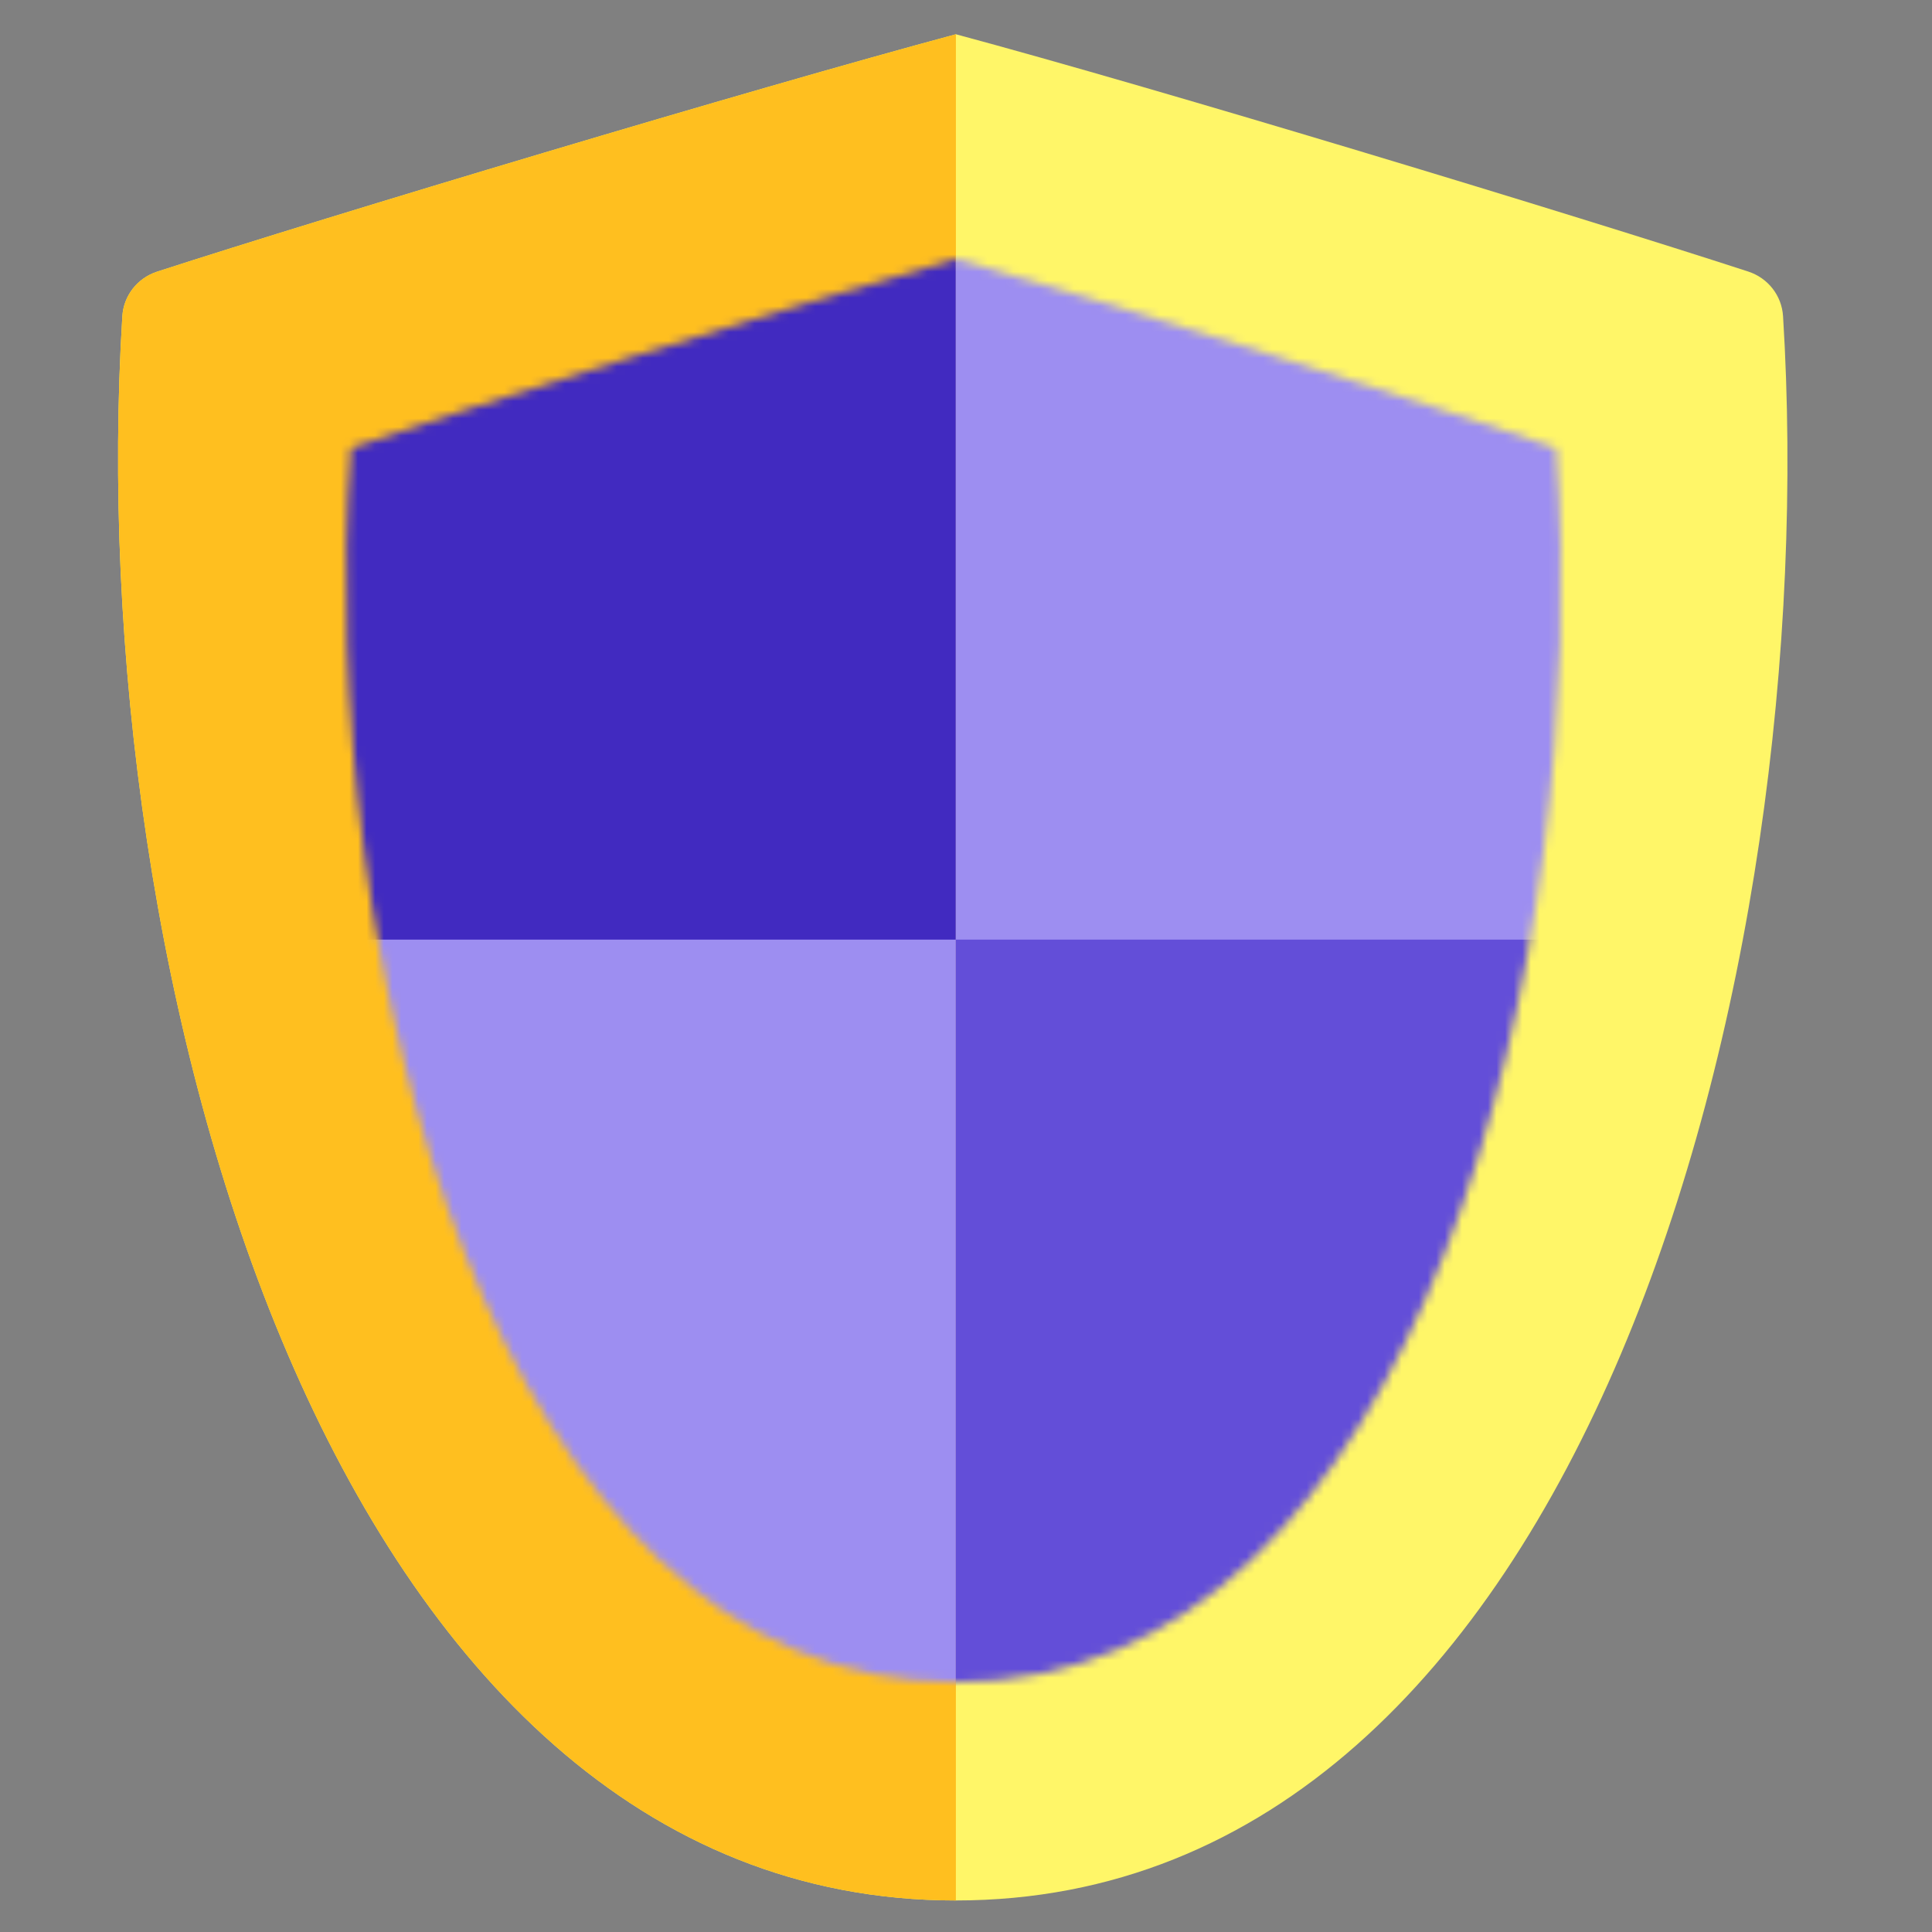 <svg width="256" height="256" viewBox="16 16 224 224" fill="none" xmlns="http://www.w3.org/2000/svg">
    <rect x="16" y="16" width="224" height="224" fill="#808080" stroke="none"/>
    <path d="M126.827 236.344C199.811 236.344 227.449 128.707 222.731 52.665C222.582 50.262 220.98 48.229 218.691 47.483C198.665 40.961 150.517 26.337 126.831 19.973C103.139 26.338 54.331 40.972 34.224 47.494C31.934 48.237 30.332 50.27 30.184 52.673C25.489 128.722 53.837 236.344 126.827 236.344Z" fill="#FFF668"/>
    <path d="M126.827 236.344C53.837 236.344 25.489 128.722 30.184 52.673C30.332 50.27 31.934 48.237 34.224 47.494C54.331 40.972 103.139 26.338 126.831 19.973L126.827 236.344Z" fill="#FFBF1F"/>
    <mask id="mask0_3940_51" style="mask-type:alpha" maskUnits="userSpaceOnUse" x="56" y="46" width="141" height="166">
        <path d="M126.83 211.044C180.865 211.044 200.744 126.069 196.42 67.949C184.086 63.615 145.273 51.212 126.833 46.02C108.391 51.213 69.037 63.621 56.702 67.955C52.378 126.08 72.79 211.044 126.83 211.044Z" fill="#5C5A37"/>
    </mask>
    <g mask="url(#mask0_3940_51)">
        <rect x="23.656" y="21.816" width="103.172" height="103.172" fill="#412AC0"/>
        <rect x="126.812" y="21.816" width="103.172" height="103.172" fill="#9D8EF1"/>
        <rect x="23.656" y="124.941" width="103.172" height="103.172" fill="#9D8EF1"/>
        <rect x="126.812" y="124.941" width="103.172" height="103.172" fill="#634ED8"/>
    </g>
</svg>